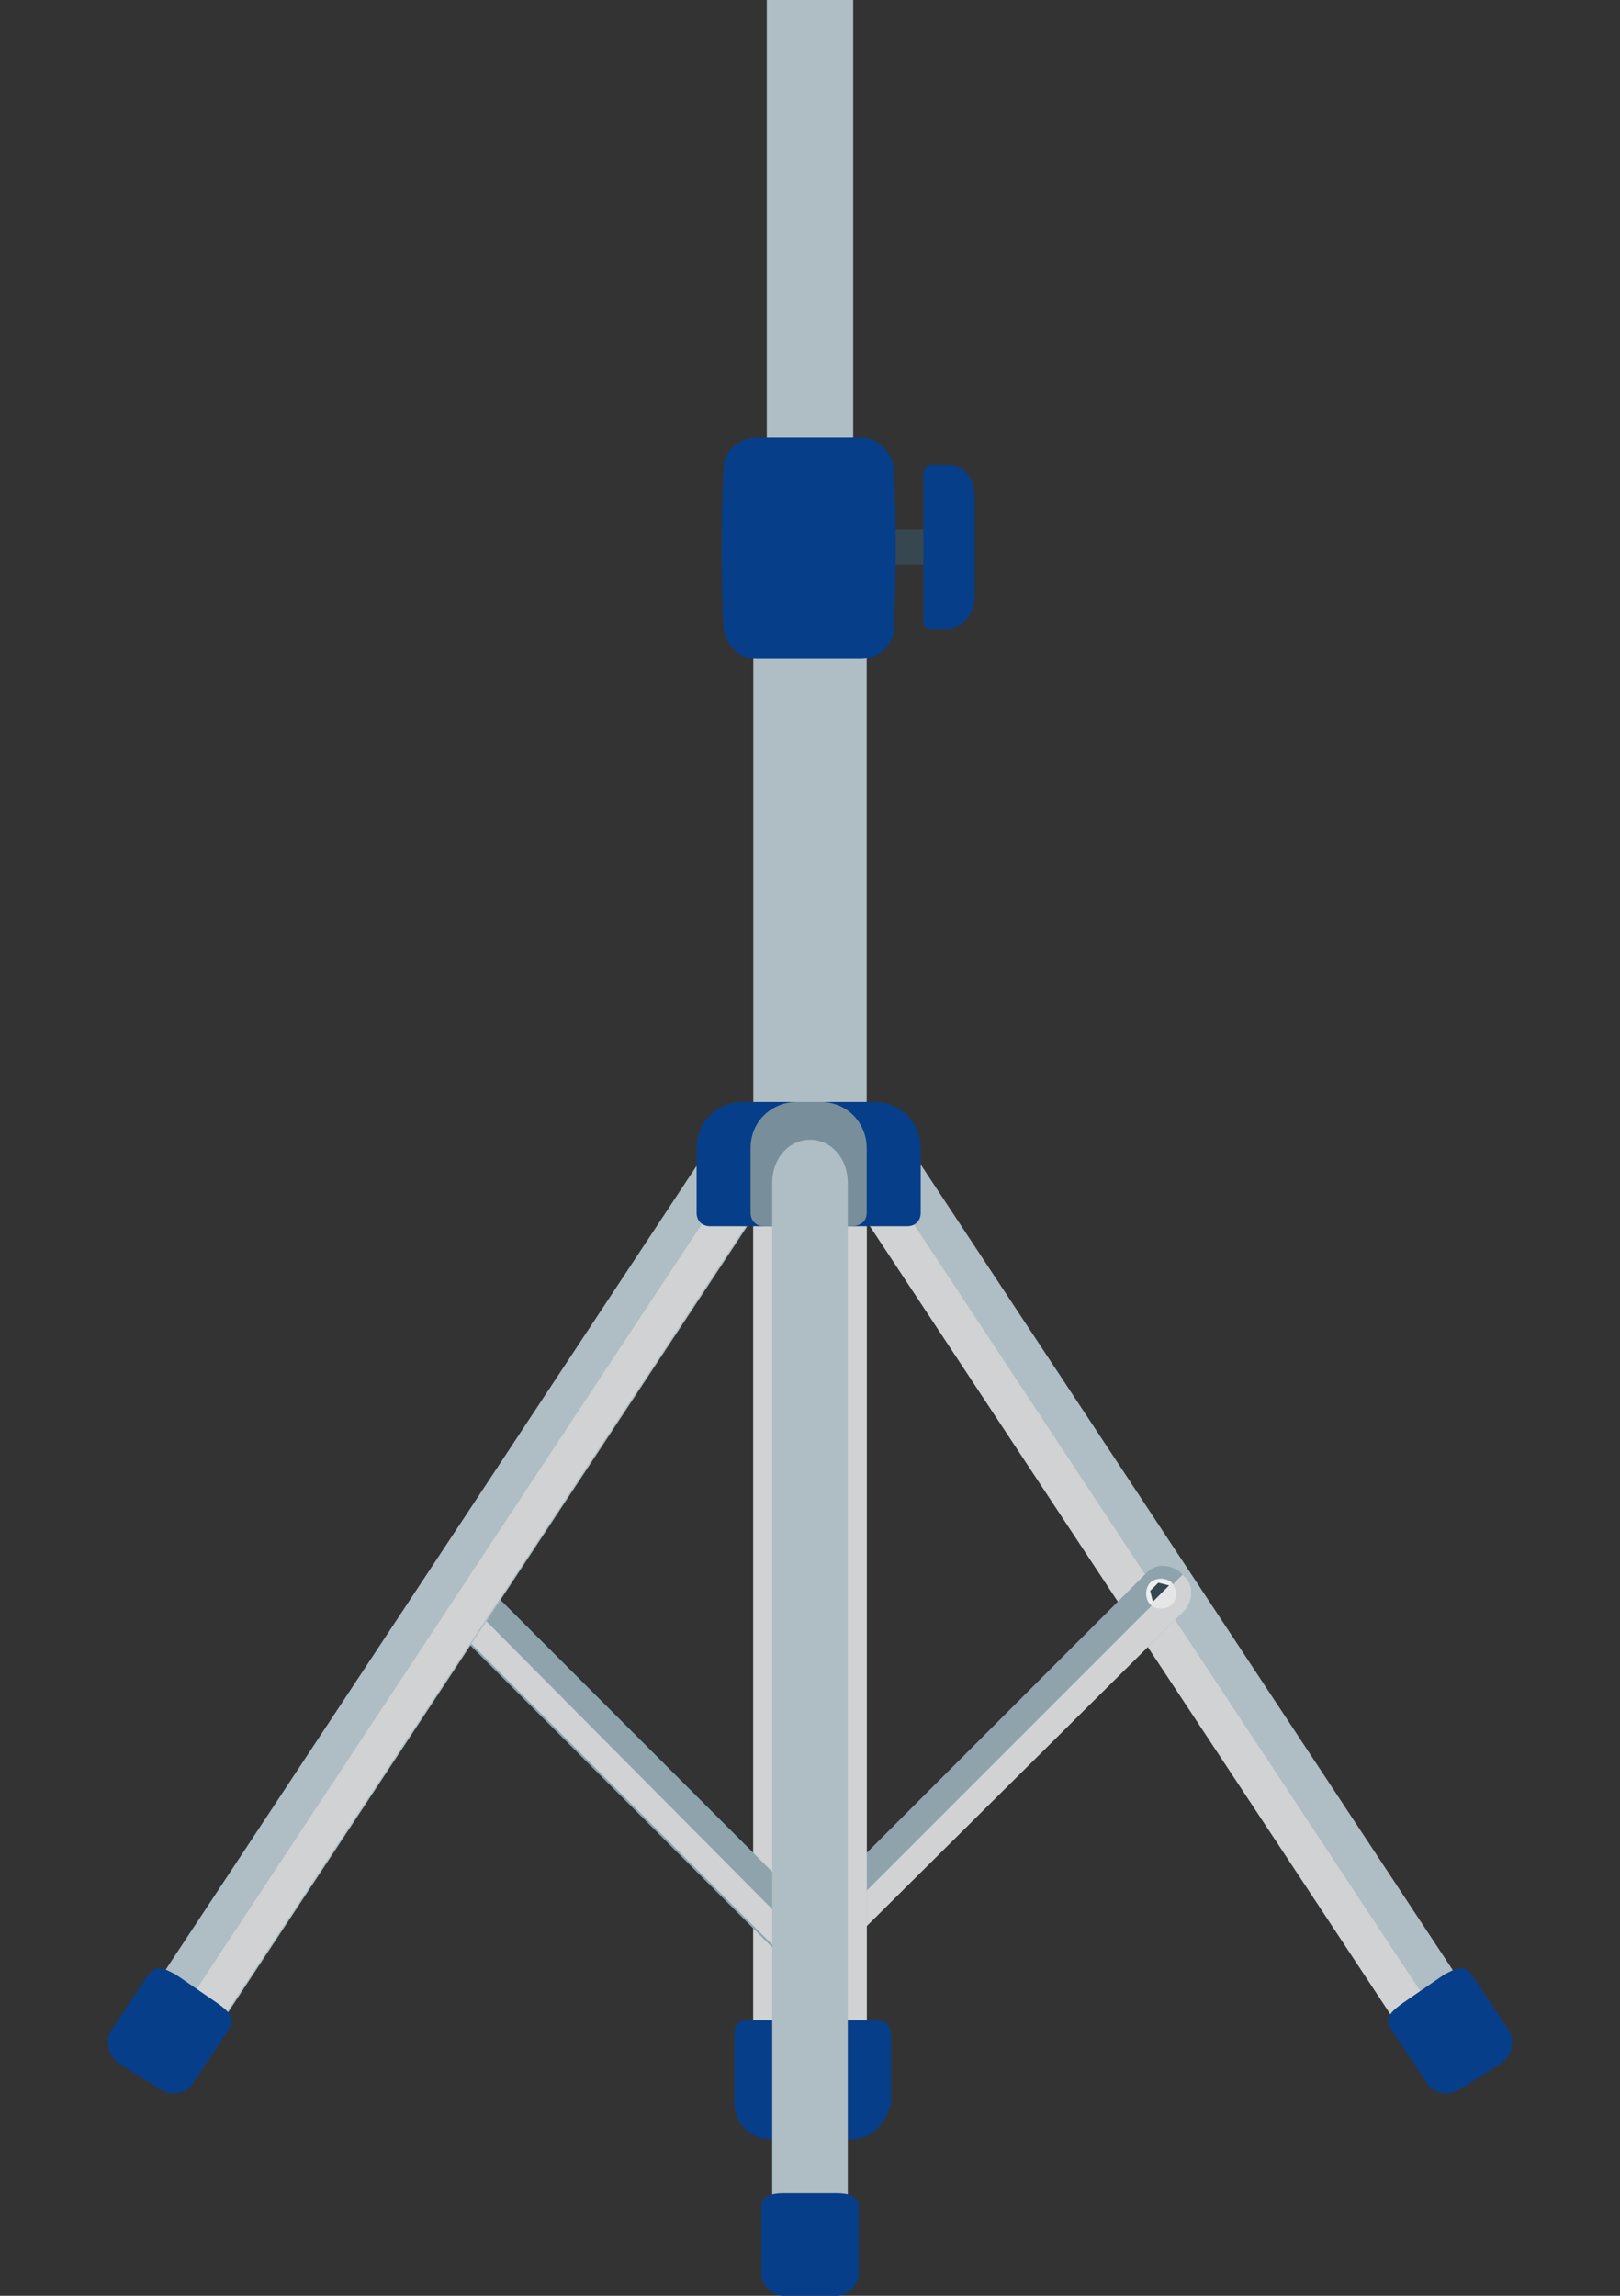 <svg enable-background="new 0 0 60 85" height="85" viewBox="0 0 60 85" width="60" xmlns="http://www.w3.org/2000/svg"><rect x="0" y="0" width="60" height="85" fill="#333333" stroke="none"/><path d="m28.4 0h3.2v20.9h-3.2z" fill="#afbdc4"/><path d="m32 19.6h2.7v1.3h-2.7z" fill="#37474f"/><path d="m42.1 40.2h2.8v39.3h-2.8z" fill="#afbdc4" transform="matrix(.834 -.551 .551 .834 -25.782 33.896)"/><path d="m42.2 40.6h1.4v39.3h-1.4z" fill="#d1d2d3" transform="matrix(.834 -.551 .551 .834 -26.105 33.646)"/><path d="m55.6 76.4-1.6 1c-.4.2-.9.1-1.1-.2l-1.4-2.1c-.2-.4 0-.6.4-.9l1.6-1.1c.4-.2.7-.4 1 0l1.4 2.1c.2.4.1.9-.3 1.2z" fill="#063e89"/><path d="m29.5 72.8-.2-.2c-.3-.3-.3-.8 0-1.2l13.2-13.2c.3-.3.8-.3 1.2 0l.2.2c.3.3.3.8 0 1.2l-13.3 13.2c-.3.3-.8.3-1.1 0z" fill="#8fa3ad"/><path d="m29.5 72.8-.1-.1 14.4-14.4.1.1c.3.3.3.8 0 1.2l-13.3 13.2c-.3.3-.8.3-1.1 0z" fill="#d1d2d3"/><path d="m43.4 58.6c-.2-.2-.6-.2-.8 0s-.2.6 0 .8.6.2.8 0 .2-.5 0-.8z" fill="#eceeef"/><path d="m43.1 59.5-.4-.2-.1-.4.3-.3.4.1.1.4z" fill="#37474f"/><path d="m43.4 58.6-.8.8c.2.2.6.2.8 0s.2-.5 0-.8z" fill="#e5e6e6"/><path d="m27.9 22.2h4.2v55.8h-4.2z" fill="#afbdc4"/><path d="m27.9 44.8h4.2v33.2h-4.2z" fill="#d1d2d3"/><path d="m31.6 79.2h-3.1c-.7 0-1.3-.6-1.3-1.3v-2.3c0-.7 0-.8.8-.8h4.2c.7 0 .8.1.8.8v2.3c-.2.7-.7 1.3-1.4 1.3z" fill="#063e89"/><path d="m30.5 72.8.2-.2c.3-.3.3-.8 0-1.2l-13.2-13.2c-.3-.3-.8-.3-1.2 0l-.2.2c-.3.3-.3.8 0 1.2l13.2 13.2c.4.3.9.3 1.2 0z" fill="#8fa3ad"/><path d="m30.5 72.8.1-.1-14.3-14.4-.1.1c-.3.3-.3.8 0 1.2l13.2 13.2c.3.3.8.3 1.1 0z" fill="#d1d2d3"/><path d="m-3.1 58.4h39.3v2.8h-39.3z" fill="#afbdc4" transform="matrix(.551 -.834 .834 .551 -42.465 40.59)"/><path d="m-2.6 59.5h39.3v1.4h-39.3z" fill="#d1d2d3" transform="matrix(.551 -.834 .834 .551 -42.603 41.255)"/><path d="m4.4 76.4 1.6 1c.4.2.9.1 1.1-.2l1.4-2.1c.2-.4 0-.6-.4-.9l-1.6-1.1c-.4-.2-.7-.4-1 0l-1.4 2.1c-.2.4-.1.9.3 1.2z" fill="#063e89"/><path d="m34.1 44.9v-2.4c0-.9-.7-1.7-1.7-1.7h-4.9c-.9 0-1.7.7-1.7 1.7v2.4c0 .3.2.5.5.5h7.3c.3 0 .5-.2.5-.5z" fill="#063e89"/><path d="m32.1 44.9v-2.4c0-.9-.7-1.7-1.7-1.7h-.9c-.9 0-1.7.7-1.7 1.7v2.4c0 .3.2.5.5.5h3.2c.4 0 .6-.2.6-.5z" fill="#788f9b"/><path d="m34.5 23.3h.6c.5 0 1-.6 1-1.2v-3.7c0-.7-.4-1.2-1-1.2h-.6c-.2 0-.3.2-.3.4v5.4c0 .2.1.3.3.3z" fill="#063e89"/><path d="m31.4 84.2v-40.4c0-.9-.6-1.6-1.4-1.6s-1.4.7-1.4 1.6v40.4z" fill="#afbdc4"/><g fill="#063e89"><path d="m29 85h2c.4 0 .8-.4.8-.8v-2.5c0-.4-.4-.5-.8-.5h-2c-.4 0-.8.1-.8.5v2.5c0 .4.4.8.8.8z"/><path d="m33.1 23.3c0 .6-.6 1.1-1.2 1.1-1.3 0-2.6 0-3.9 0-.6 0-1.1-.5-1.2-1.1-.1-2-.1-4 0-6 0-.6.6-1.1 1.2-1.1h3.9c.6 0 1.1.5 1.2 1.1.1 2 .1 4 0 6z"/></g></svg>